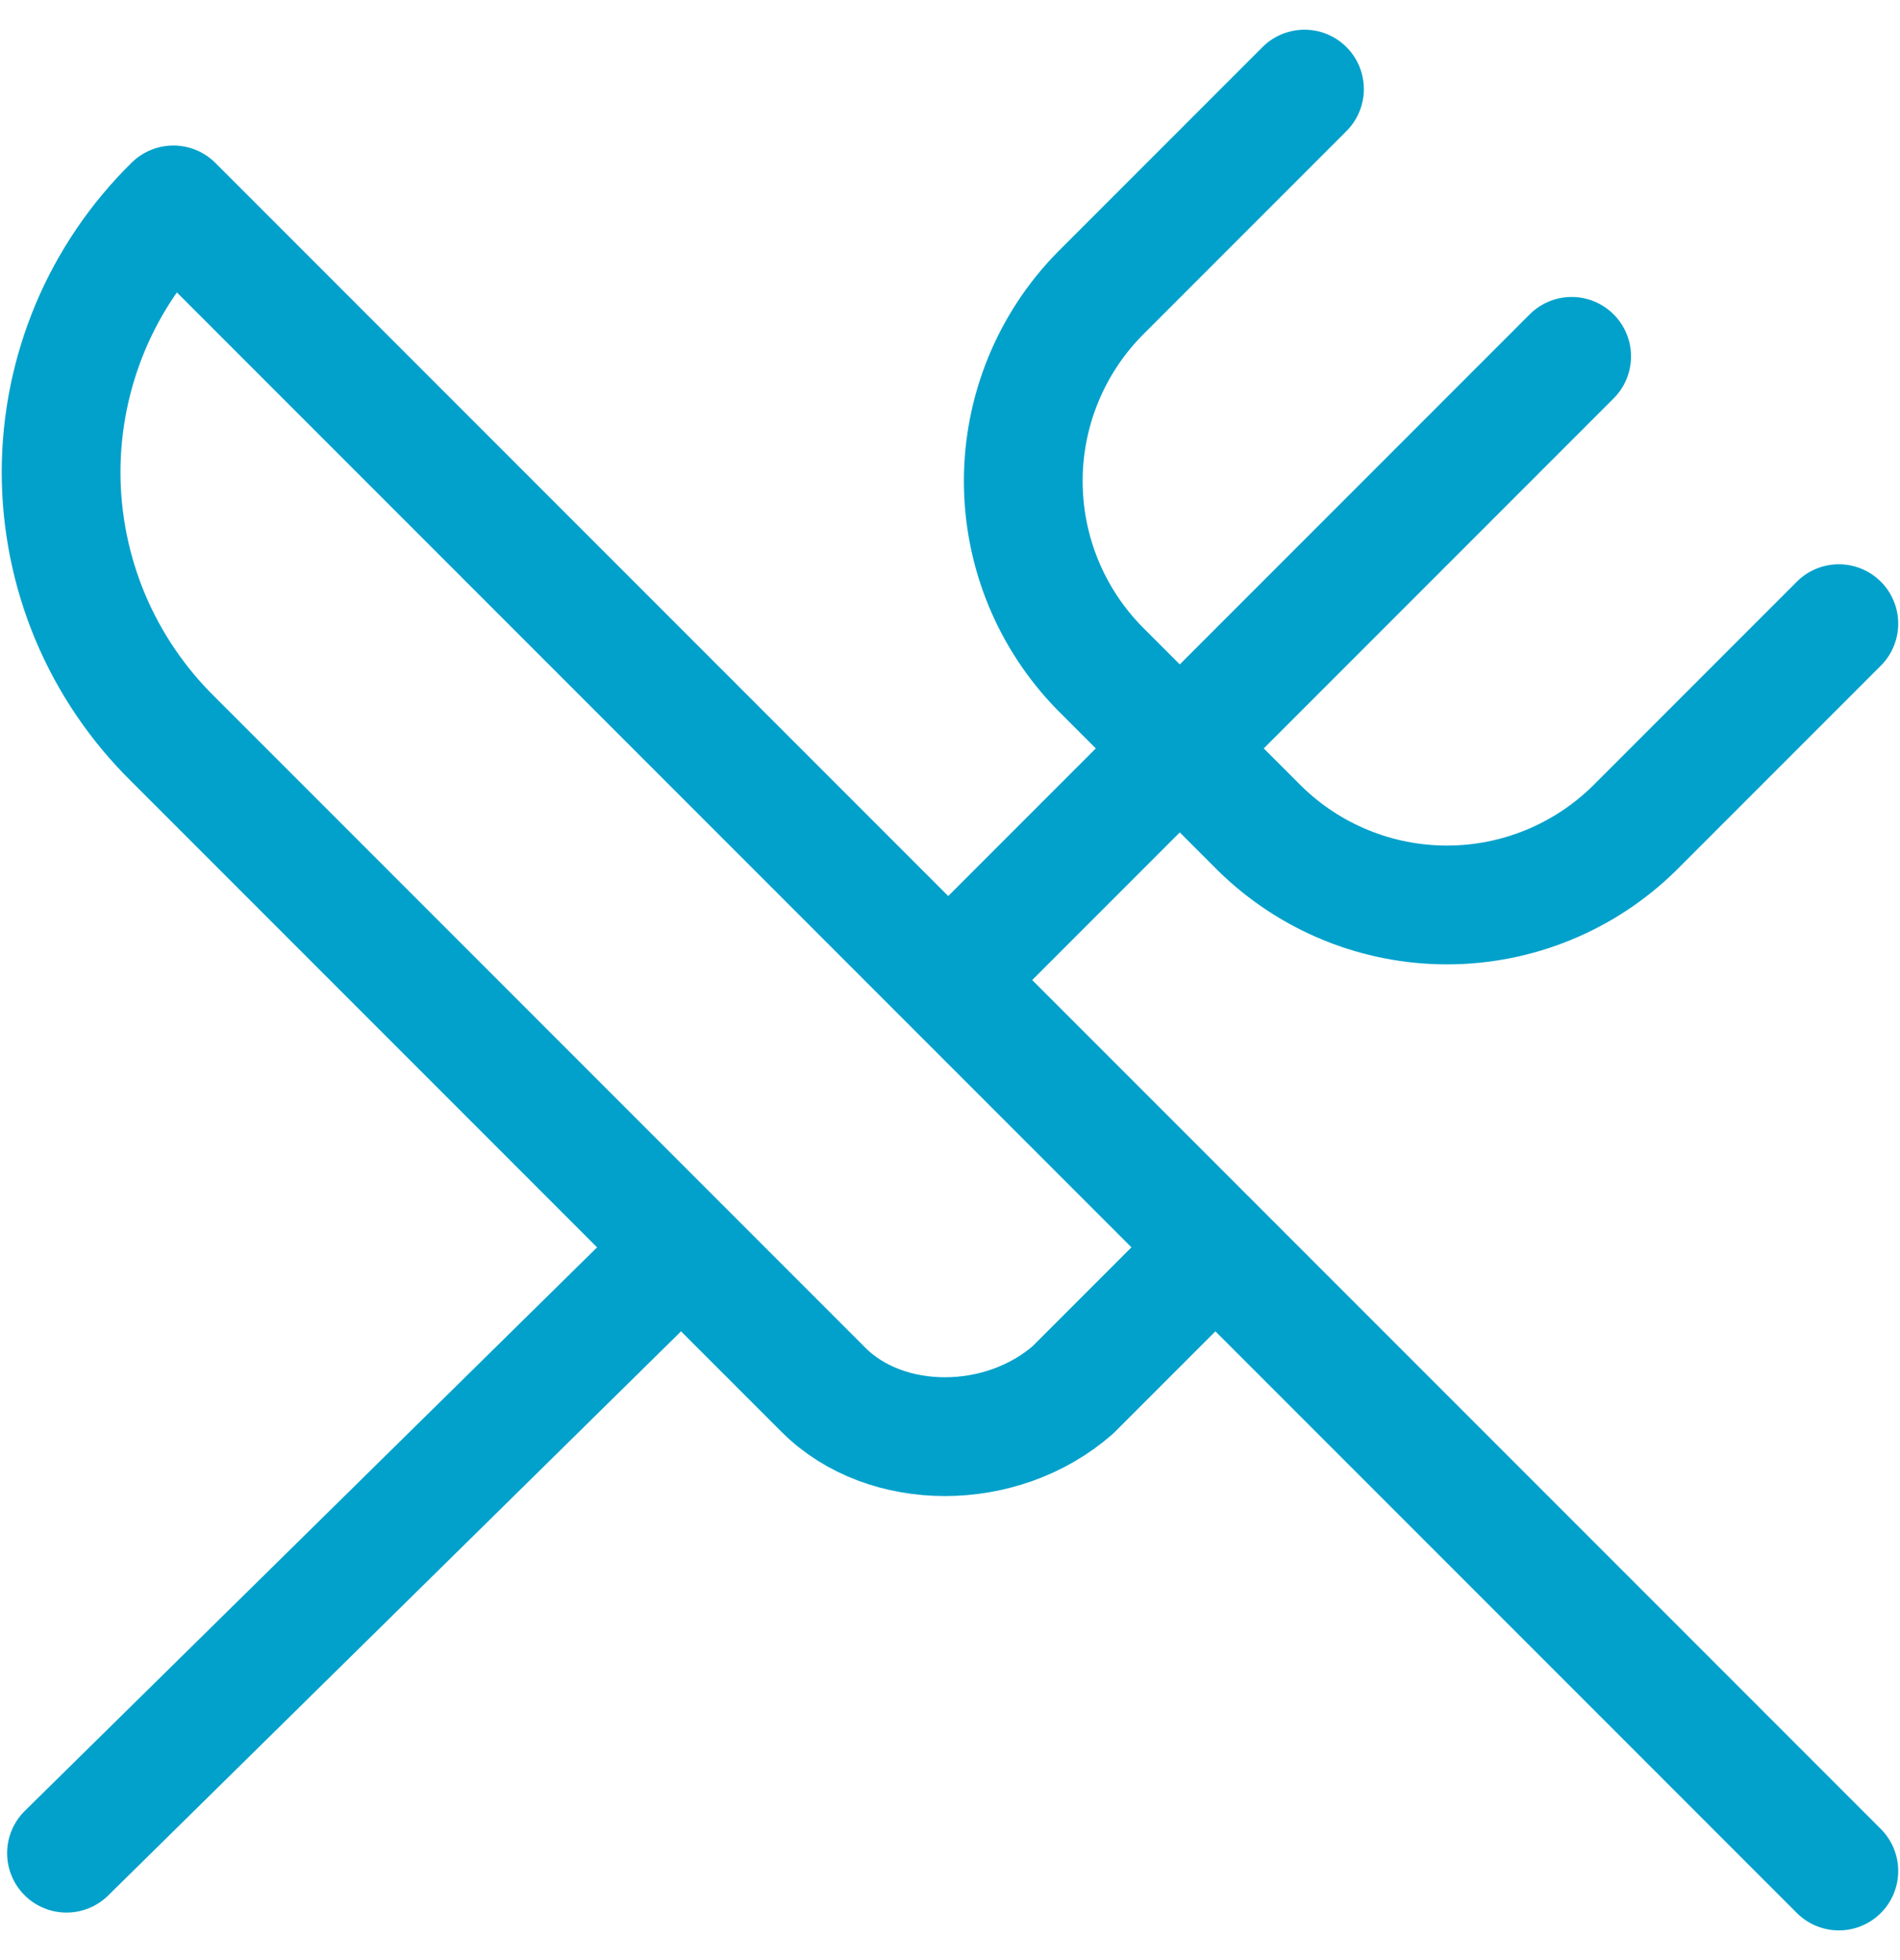 <svg width="32" height="33" viewBox="0 0 32 33" fill="none" xmlns="http://www.w3.org/2000/svg">
<path d="M21.97 1.5L18.52 4.95C17.696 5.791 17.234 6.922 17.234 8.1C17.234 9.278 17.696 10.409 18.52 11.25L21.22 13.95C22.061 14.774 23.192 15.236 24.37 15.236C25.548 15.236 26.679 14.774 27.52 13.95L30.97 10.5M20.47 21L2.92 3.45C2.322 4.037 1.846 4.737 1.521 5.509C1.197 6.282 1.029 7.112 1.029 7.95C1.029 8.788 1.197 9.618 1.521 10.391C1.846 11.163 2.322 11.863 2.92 12.45L13.87 23.4C14.92 24.45 16.87 24.45 18.07 23.4L20.47 21ZM20.47 21L30.97 31.5M1.12 31.2L10.72 21.75M26.47 6L15.97 16.5" stroke="#01A1CB" stroke-width="2" stroke-linecap="round" stroke-linejoin="round"/>
</svg>

